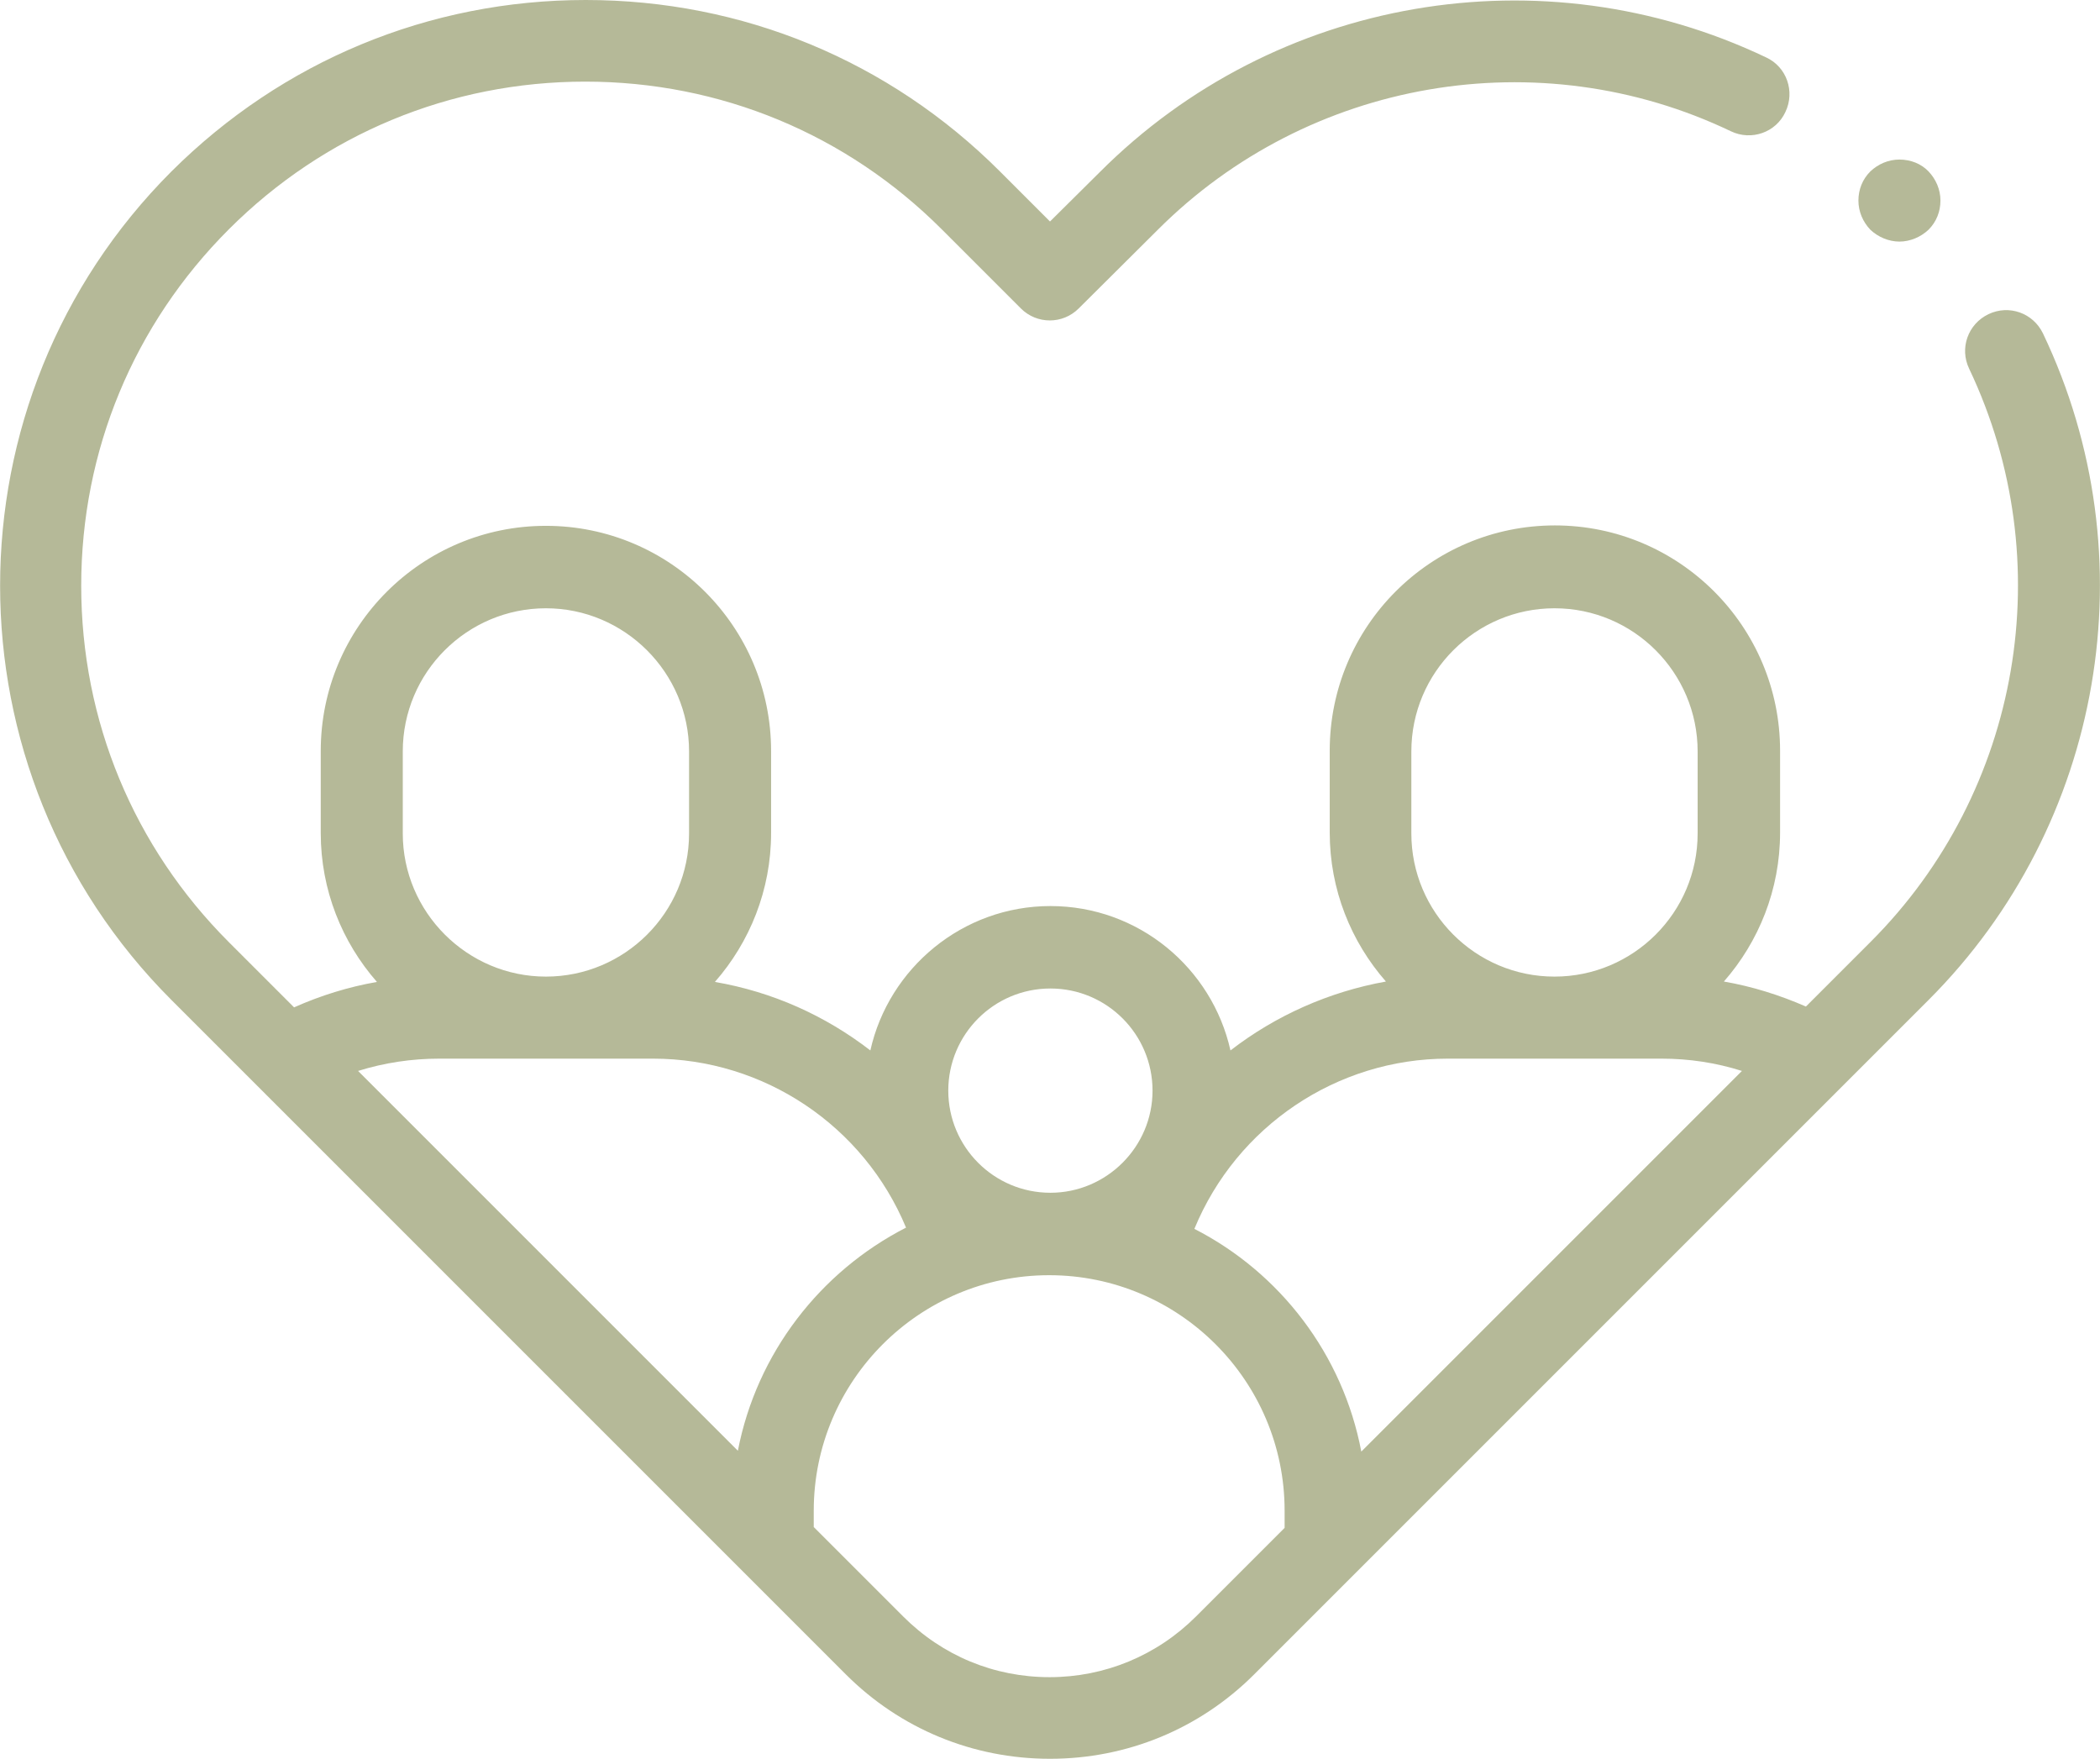 <?xml version="1.0" encoding="UTF-8"?>
<!-- Generator: Adobe Illustrator 27.2.0, SVG Export Plug-In . SVG Version: 6.00 Build 0)  -->
<svg xmlns="http://www.w3.org/2000/svg" xmlns:xlink="http://www.w3.org/1999/xlink" version="1.1" id="Capa_1" x="0px" y="0px" viewBox="0 0 512 428.9" style="enable-background:new 0 0 512 428.9;" xml:space="preserve">
<style type="text/css">
	.st0{fill:#b5b998;}
</style>
<g id="XMLID_948_">
	<g id="XMLID_1127_">
		<path id="XMLID_1196_" class="st0" d="M498.1,81.3c-2.4-5-8.3-7.1-13.3-4.7s-7.1,8.3-4.7,13.3c22.3,46.9,12.7,103-24,139.7    l-15.8,15.8c-6.4-2.8-13.1-4.9-20-6.1c8.5-9.7,13.7-22.4,13.7-36.3v-20c0-30.3-24.6-54.9-54.9-54.9s-54.9,24.6-54.9,54.9v20    c0,13.9,5.2,26.6,13.7,36.3c-13.9,2.5-26.9,8.3-37.9,16.8c-4.5-20.1-22.4-35.2-43.9-35.2c-21.4,0-39.4,15.1-43.9,35.2    c-11-8.5-23.9-14.3-37.9-16.7c8.5-9.7,13.7-22.4,13.7-36.3v-20c0-30.3-24.6-54.9-54.9-54.9s-54.9,24.6-54.9,54.9v20    c0,13.9,5.2,26.6,13.7,36.3c-6.9,1.2-13.7,3.3-20.2,6.2l-15.9-15.9c-23.2-23.2-36-54-36-86.9s12.8-63.7,36-86.9s54-36,86.9-36    s63.7,12.8,86.9,36l19.3,19.3c3.9,3.9,10.2,3.9,14.1,0L282.3,56C319,19.3,375.2,9.6,422,32c5,2.4,11,0.3,13.3-4.7    c2.4-5,0.3-11-4.7-13.3C376.1-12,310.8-0.8,268.1,42L256,54l-12.2-12.2C216.8,14.8,181,0,142.8,0s-74,14.9-101,41.8    c-55.7,55.7-55.7,146.3,0,202l164.4,164.4c13.3,13.3,31,20.6,49.8,20.6s36.5-7.3,49.8-20.6l164.4-164.4    C512.9,201.1,524.1,135.8,498.1,81.3z M344.1,183.2c0-19.3,15.7-34.9,34.9-34.9c19.3,0,34.9,15.7,34.9,34.9v20    c0,19.3-15.7,34.9-34.9,34.9c-19.3,0-34.9-15.7-34.9-34.9V183.2z M353,258.1h52.1c6.7,0,13.3,1,19.6,3l-92.8,92.8    c-4.5-23.7-19.8-43.6-40.7-54.3C301.5,274.6,325.9,258.1,353,258.1L353,258.1z M256.1,241c13.8,0,24.9,11.2,24.9,24.9    c0,13.7-11.2,24.9-24.9,24.9c-13.8,0-24.9-11.2-24.9-24.9S242.3,241,256.1,241z M98.2,183.2c0-19.3,15.7-34.9,34.9-34.9    S168,164,168,183.2v20c0,19.3-15.7,34.9-34.9,34.9s-34.9-15.7-34.9-34.9C98.2,203.2,98.2,183.2,98.2,183.2z M107.1,258.1h52.1    c27.1,0,51.4,16.4,61.7,41.2c-20.9,10.7-36.4,30.6-41,54.4l-92.6-92.6C93.7,259.1,100.4,258.1,107.1,258.1L107.1,258.1z     M291.6,394.1c-9.5,9.5-22.2,14.8-35.7,14.8c-13.5,0-26.1-5.2-35.7-14.8l-21.8-21.8v-4c0-31.6,25.7-57.4,57.4-57.4    c31.6,0,57.4,25.7,57.4,57.4v4.2L291.6,394.1z"></path>
		<path id="XMLID_1246_" class="st0" d="M463.1,58.9c2.6,0,5.2-1.1,7.1-2.9c1.9-1.9,2.9-4.4,2.9-7.1s-1.1-5.2-2.9-7.1    s-4.4-2.9-7.1-2.9s-5.2,1.1-7.1,2.9c-1.9,1.9-2.9,4.4-2.9,7.1s1.1,5.2,2.9,7.1C457.9,57.8,460.5,58.9,463.1,58.9z"></path>
	</g>
</g>
</svg>
